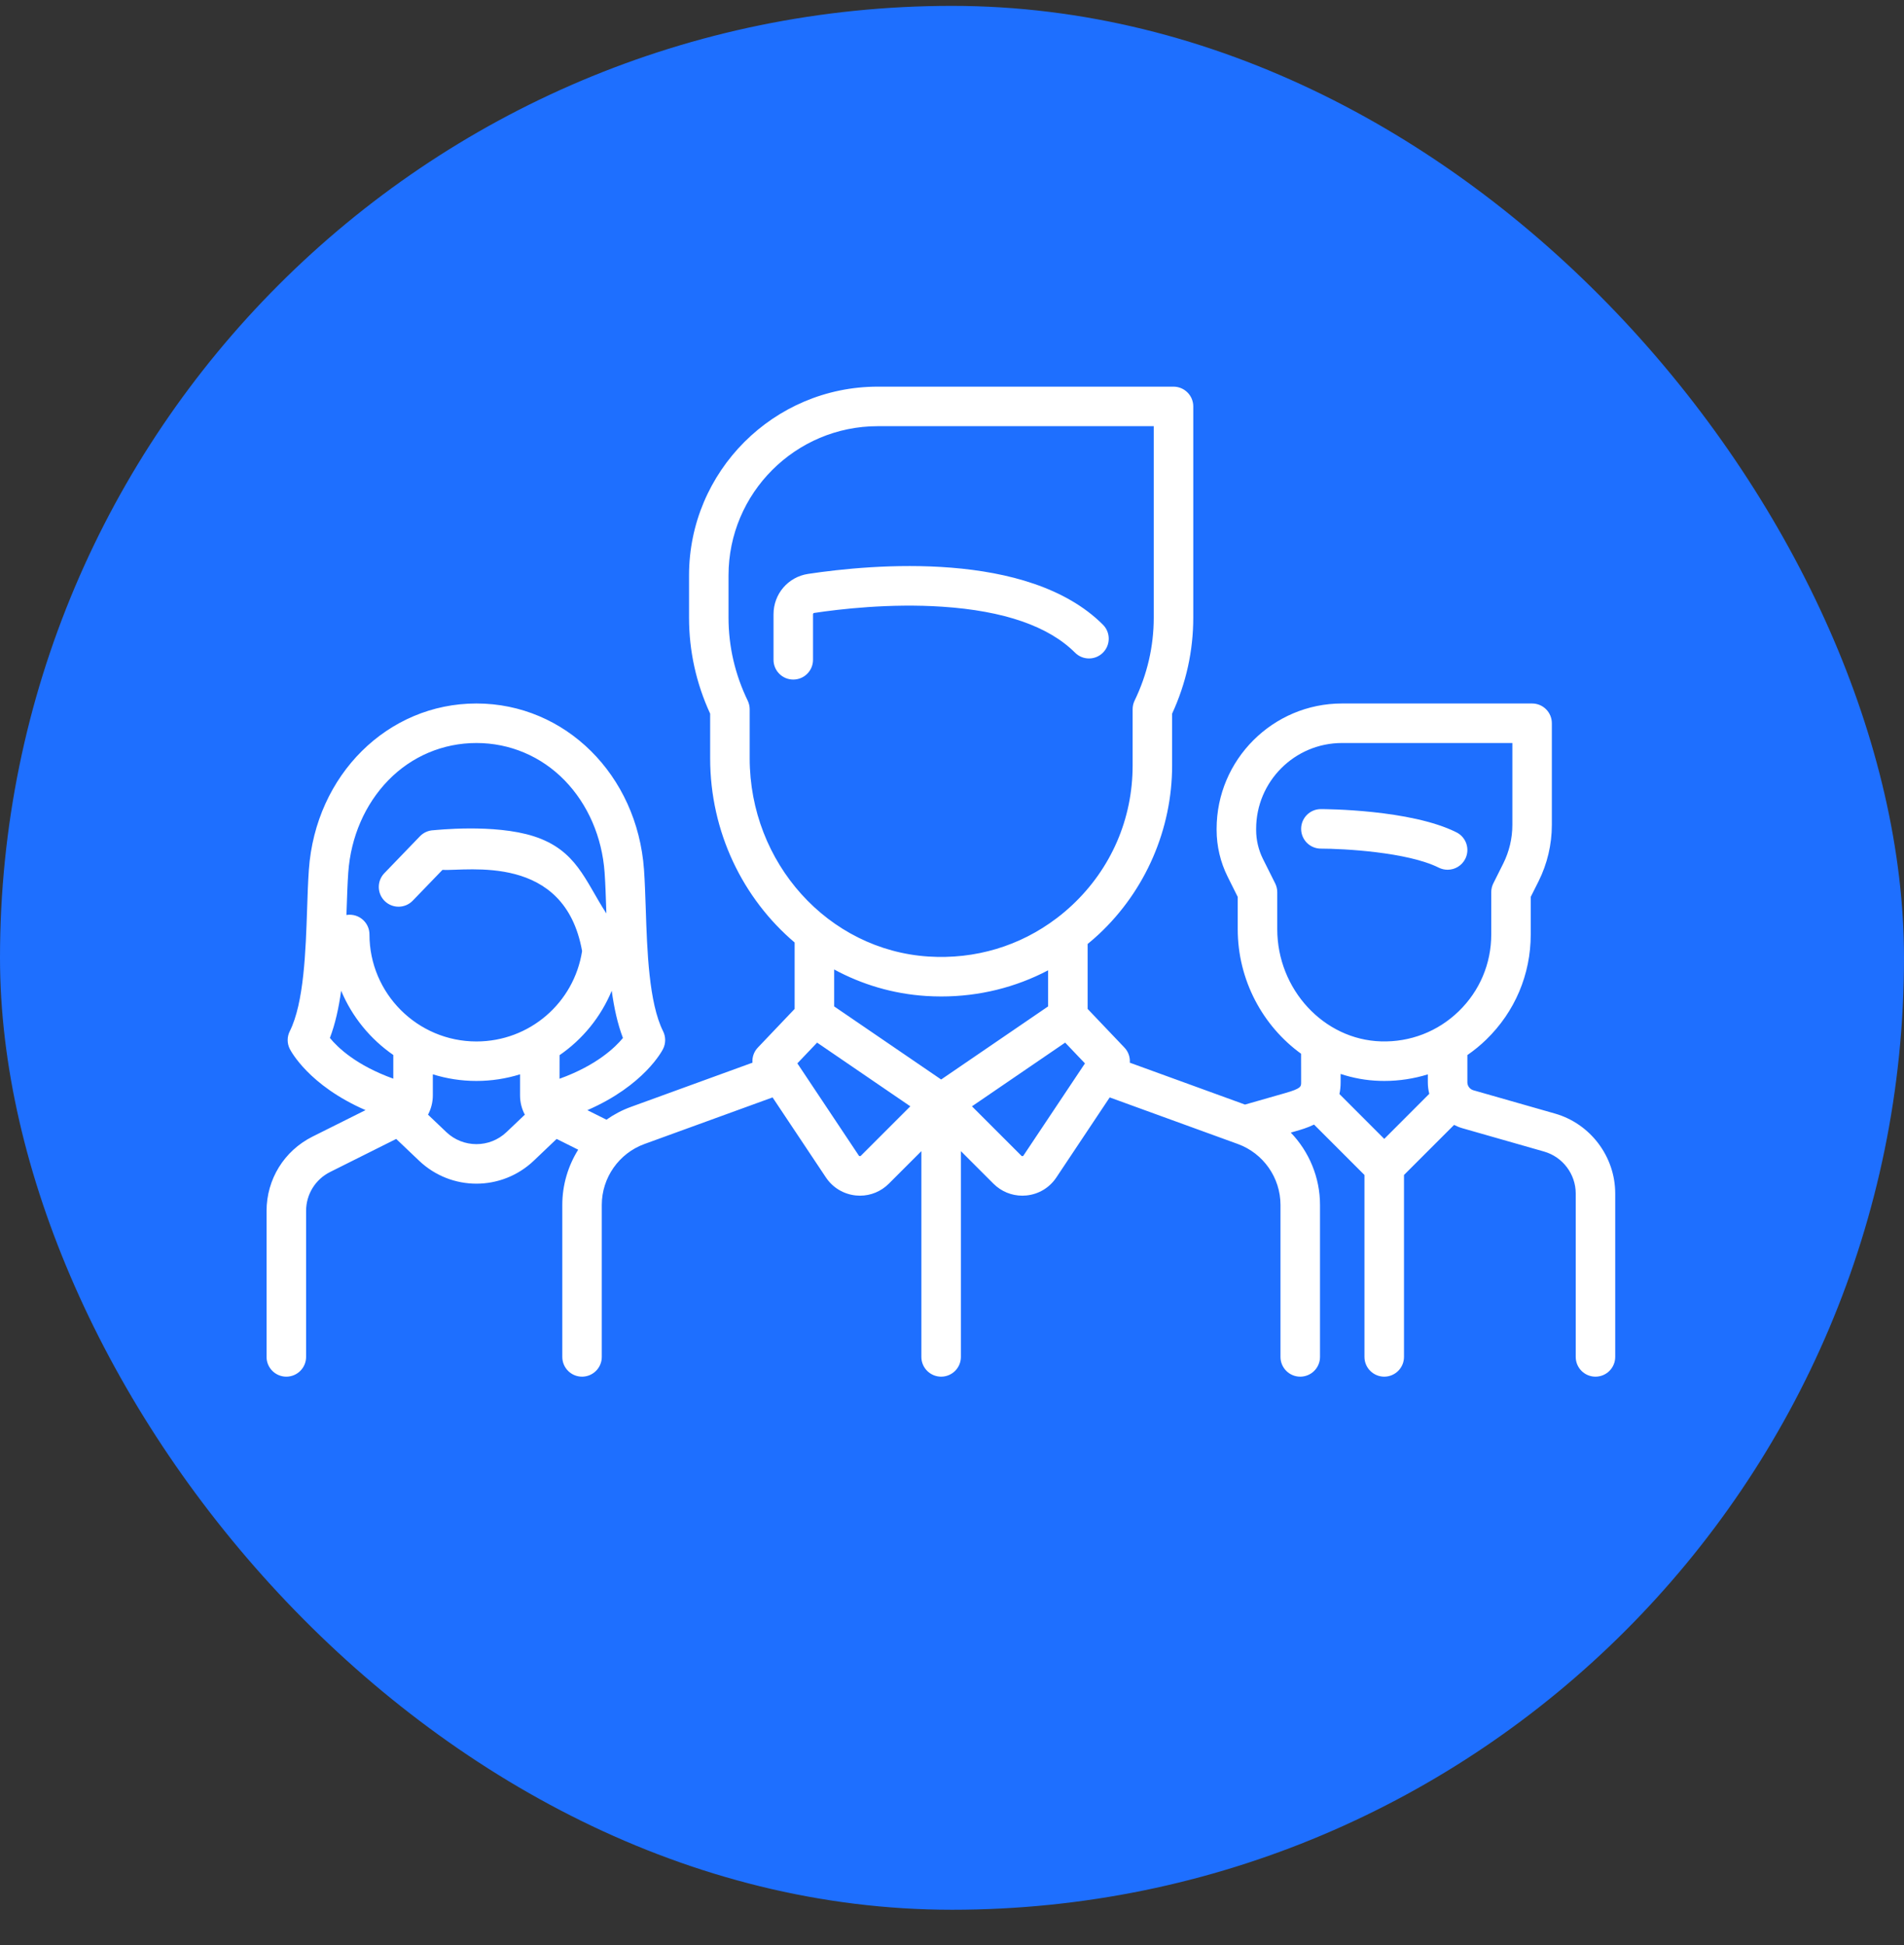 <?xml version="1.0" encoding="UTF-8"?> <svg xmlns="http://www.w3.org/2000/svg" width="46" height="47" viewBox="0 0 46 47" fill="none"><rect x="0" y="0" width="46" height="47" fill="#333333" stroke="none"/><rect y="0.142" width="46" height="46" rx="23" fill="#1E6FFF"></rect><path d="M35.187 20.11C34.079 19.555 32 19.549 31.912 19.549C31.648 19.549 31.435 19.763 31.435 20.026C31.435 20.29 31.648 20.504 31.912 20.504C32.448 20.504 34.006 20.586 34.76 20.964C34.829 20.998 34.902 21.014 34.974 21.014C35.149 21.014 35.317 20.917 35.401 20.75C35.519 20.514 35.423 20.228 35.187 20.11Z" fill="white"></path><path d="M37.567 26.905L35.596 26.342C35.511 26.317 35.451 26.239 35.451 26.15V25.492C35.611 25.381 35.764 25.257 35.907 25.118C36.6 24.445 36.982 23.543 36.982 22.578V21.67L37.173 21.289C37.382 20.87 37.492 20.402 37.492 19.934V17.474C37.492 17.211 37.279 16.997 37.015 16.997H32.422C30.752 16.997 29.393 18.356 29.393 20.026V20.055C29.393 20.443 29.485 20.833 29.659 21.181L29.903 21.67V22.449C29.903 23.685 30.512 24.793 31.434 25.46L31.435 26.15C31.435 26.256 31.435 26.3 31.04 26.413L30.079 26.688L27.296 25.676C27.306 25.545 27.262 25.411 27.166 25.311L26.277 24.377V22.808C26.371 22.731 26.464 22.651 26.553 22.567C27.675 21.516 28.318 20.032 28.318 18.495V17.243C28.657 16.506 28.829 15.726 28.829 14.923V9.819C28.829 9.556 28.615 9.342 28.351 9.342H21.207C18.692 9.342 16.647 11.388 16.647 13.902V14.923C16.647 15.726 16.818 16.506 17.157 17.243V18.32C17.157 20.105 17.95 21.712 19.198 22.772V24.377L18.309 25.311C18.213 25.411 18.169 25.545 18.179 25.676L15.243 26.744C15.03 26.821 14.832 26.926 14.652 27.053L14.191 26.823C15.564 26.225 15.999 25.385 16.02 25.343C16.087 25.209 16.087 25.05 16.02 24.916C15.676 24.228 15.634 22.966 15.601 21.953C15.589 21.616 15.579 21.297 15.559 21.013C15.396 18.724 13.655 16.997 11.51 16.997C9.365 16.997 7.624 18.724 7.462 21.013C7.442 21.297 7.431 21.616 7.42 21.953C7.386 22.966 7.345 24.228 7.001 24.916C6.933 25.05 6.933 25.209 7.001 25.343C7.022 25.385 7.455 26.223 8.831 26.822L7.55 27.462C6.865 27.805 6.44 28.493 6.44 29.258V32.785C6.44 33.048 6.654 33.262 6.917 33.262C7.181 33.262 7.395 33.048 7.395 32.785V29.258C7.395 28.857 7.618 28.495 7.977 28.316L9.572 27.518L10.127 28.046C10.515 28.414 11.012 28.599 11.51 28.599C12.008 28.599 12.506 28.414 12.894 28.046L13.448 27.518L13.969 27.778C13.724 28.17 13.585 28.63 13.585 29.111V32.785C13.585 33.048 13.798 33.262 14.062 33.262C14.325 33.262 14.539 33.048 14.539 32.785V29.111C14.539 28.456 14.953 27.865 15.569 27.641L18.665 26.515L19.954 28.449C20.119 28.696 20.383 28.854 20.678 28.884C20.711 28.887 20.744 28.889 20.777 28.889C21.038 28.889 21.287 28.786 21.474 28.599L22.26 27.813V32.785C22.26 33.048 22.474 33.262 22.738 33.262C23.001 33.262 23.215 33.048 23.215 32.785V27.813L24.001 28.599C24.188 28.786 24.438 28.889 24.699 28.889C24.731 28.889 24.764 28.887 24.797 28.884C25.093 28.855 25.357 28.696 25.521 28.449L26.81 26.515L29.907 27.641C30.522 27.865 30.936 28.456 30.936 29.111V32.785C30.936 33.048 31.15 33.262 31.413 33.262C31.677 33.262 31.891 33.048 31.891 32.785V29.111C31.891 28.448 31.627 27.825 31.185 27.365L31.303 27.331C31.422 27.297 31.584 27.251 31.747 27.171L32.965 28.389V32.785C32.965 33.048 33.179 33.262 33.443 33.262C33.706 33.262 33.92 33.048 33.92 32.785V28.389L35.13 27.179C35.194 27.212 35.262 27.24 35.333 27.26L37.304 27.823C37.755 27.952 38.069 28.368 38.069 28.836V32.785C38.069 33.048 38.282 33.262 38.546 33.262C38.81 33.262 39.023 33.048 39.023 32.785V28.836C39.023 27.944 38.424 27.15 37.567 26.905ZM9.502 26.062C8.609 25.741 8.161 25.312 7.97 25.078C8.1 24.738 8.185 24.348 8.242 23.936C8.505 24.567 8.946 25.105 9.502 25.49V26.062ZM12.236 27.354C11.829 27.741 11.191 27.74 10.784 27.354L10.341 26.932C10.415 26.791 10.457 26.632 10.457 26.466V25.957C10.79 26.061 11.143 26.117 11.51 26.117C11.877 26.117 12.23 26.061 12.564 25.957L12.564 26.466C12.564 26.632 12.605 26.792 12.68 26.932L12.236 27.354ZM11.511 25.163C10.085 25.163 8.926 24.003 8.926 22.578C8.926 22.314 8.712 22.101 8.448 22.101C8.422 22.101 8.396 22.103 8.37 22.108C8.372 22.067 8.373 22.025 8.374 21.985C8.385 21.657 8.395 21.347 8.414 21.081C8.475 20.223 8.818 19.433 9.379 18.855C9.945 18.273 10.702 17.952 11.51 17.952C12.319 17.952 13.075 18.273 13.642 18.855C14.203 19.433 14.546 20.223 14.607 21.081C14.626 21.346 14.636 21.656 14.647 21.985C14.648 22.013 14.649 22.041 14.649 22.07C14.13 21.27 13.93 20.538 12.894 20.205C11.936 19.898 10.511 20.058 10.476 20.059C10.351 20.063 10.233 20.115 10.146 20.205L9.285 21.098C9.102 21.288 9.108 21.59 9.297 21.773C9.487 21.956 9.789 21.951 9.972 21.761L10.689 21.018C11.306 21.048 13.642 20.612 14.063 22.979C13.869 24.232 12.792 25.163 11.511 25.163ZM13.518 26.064L13.519 25.494C14.074 25.112 14.515 24.574 14.779 23.938C14.836 24.349 14.92 24.739 15.05 25.079C14.86 25.31 14.41 25.742 13.518 26.064ZM18.112 18.32V17.136C18.112 17.064 18.095 16.993 18.064 16.928C17.757 16.293 17.601 15.618 17.601 14.923V13.902C17.601 11.914 19.219 10.297 21.207 10.297H27.874V14.923C27.874 15.618 27.718 16.293 27.411 16.929C27.38 16.993 27.364 17.064 27.364 17.136V18.495C27.364 19.788 26.844 20.987 25.901 21.871C25.783 21.981 25.661 22.085 25.534 22.181C25.531 22.183 25.529 22.185 25.526 22.187C24.642 22.858 23.559 23.184 22.429 23.111C20.008 22.954 18.112 20.85 18.112 18.32ZM20.799 27.924C20.796 27.927 20.788 27.935 20.773 27.934C20.757 27.932 20.751 27.923 20.748 27.919L19.264 25.692L19.741 25.191L21.993 26.73L20.799 27.924ZM22.738 26.082L20.153 24.316V23.424C20.822 23.786 21.571 24.012 22.367 24.064C22.493 24.072 22.618 24.076 22.743 24.076C23.655 24.076 24.534 23.858 25.322 23.444V24.316L22.738 26.082ZM24.727 27.919C24.725 27.923 24.718 27.932 24.703 27.934C24.687 27.936 24.68 27.927 24.676 27.924L23.482 26.73L25.734 25.191L26.212 25.693L24.727 27.919ZM33.443 27.517L32.36 26.433C32.379 26.348 32.389 26.253 32.389 26.15L32.389 25.948C32.69 26.047 33.006 26.106 33.334 26.115C33.371 26.117 33.407 26.117 33.444 26.117C33.806 26.117 34.16 26.062 34.496 25.958V26.15C34.496 26.245 34.508 26.339 34.531 26.428L33.443 27.517ZM35.243 24.433C34.737 24.924 34.069 25.183 33.363 25.161C31.982 25.12 30.858 23.903 30.858 22.449V21.557C30.858 21.483 30.841 21.41 30.808 21.344L30.513 20.754C30.405 20.538 30.348 20.296 30.348 20.055V20.026C30.348 18.882 31.278 17.952 32.422 17.952H36.538V19.934C36.538 20.254 36.462 20.575 36.319 20.862L36.078 21.344C36.045 21.41 36.028 21.483 36.028 21.557V22.578C36.028 23.283 35.749 23.942 35.243 24.433Z" fill="white"></path><path d="M26.647 15.094C24.842 13.289 21.065 13.634 19.525 13.866C19.04 13.939 18.688 14.35 18.688 14.842V15.942C18.688 16.206 18.901 16.419 19.165 16.419C19.428 16.419 19.642 16.206 19.642 15.942V14.842C19.642 14.826 19.653 14.812 19.667 14.81C20.282 14.717 21.503 14.574 22.768 14.659C24.256 14.758 25.334 15.131 25.972 15.769C26.159 15.956 26.461 15.956 26.647 15.769C26.833 15.583 26.833 15.28 26.647 15.094Z" fill="white"></path></svg> 